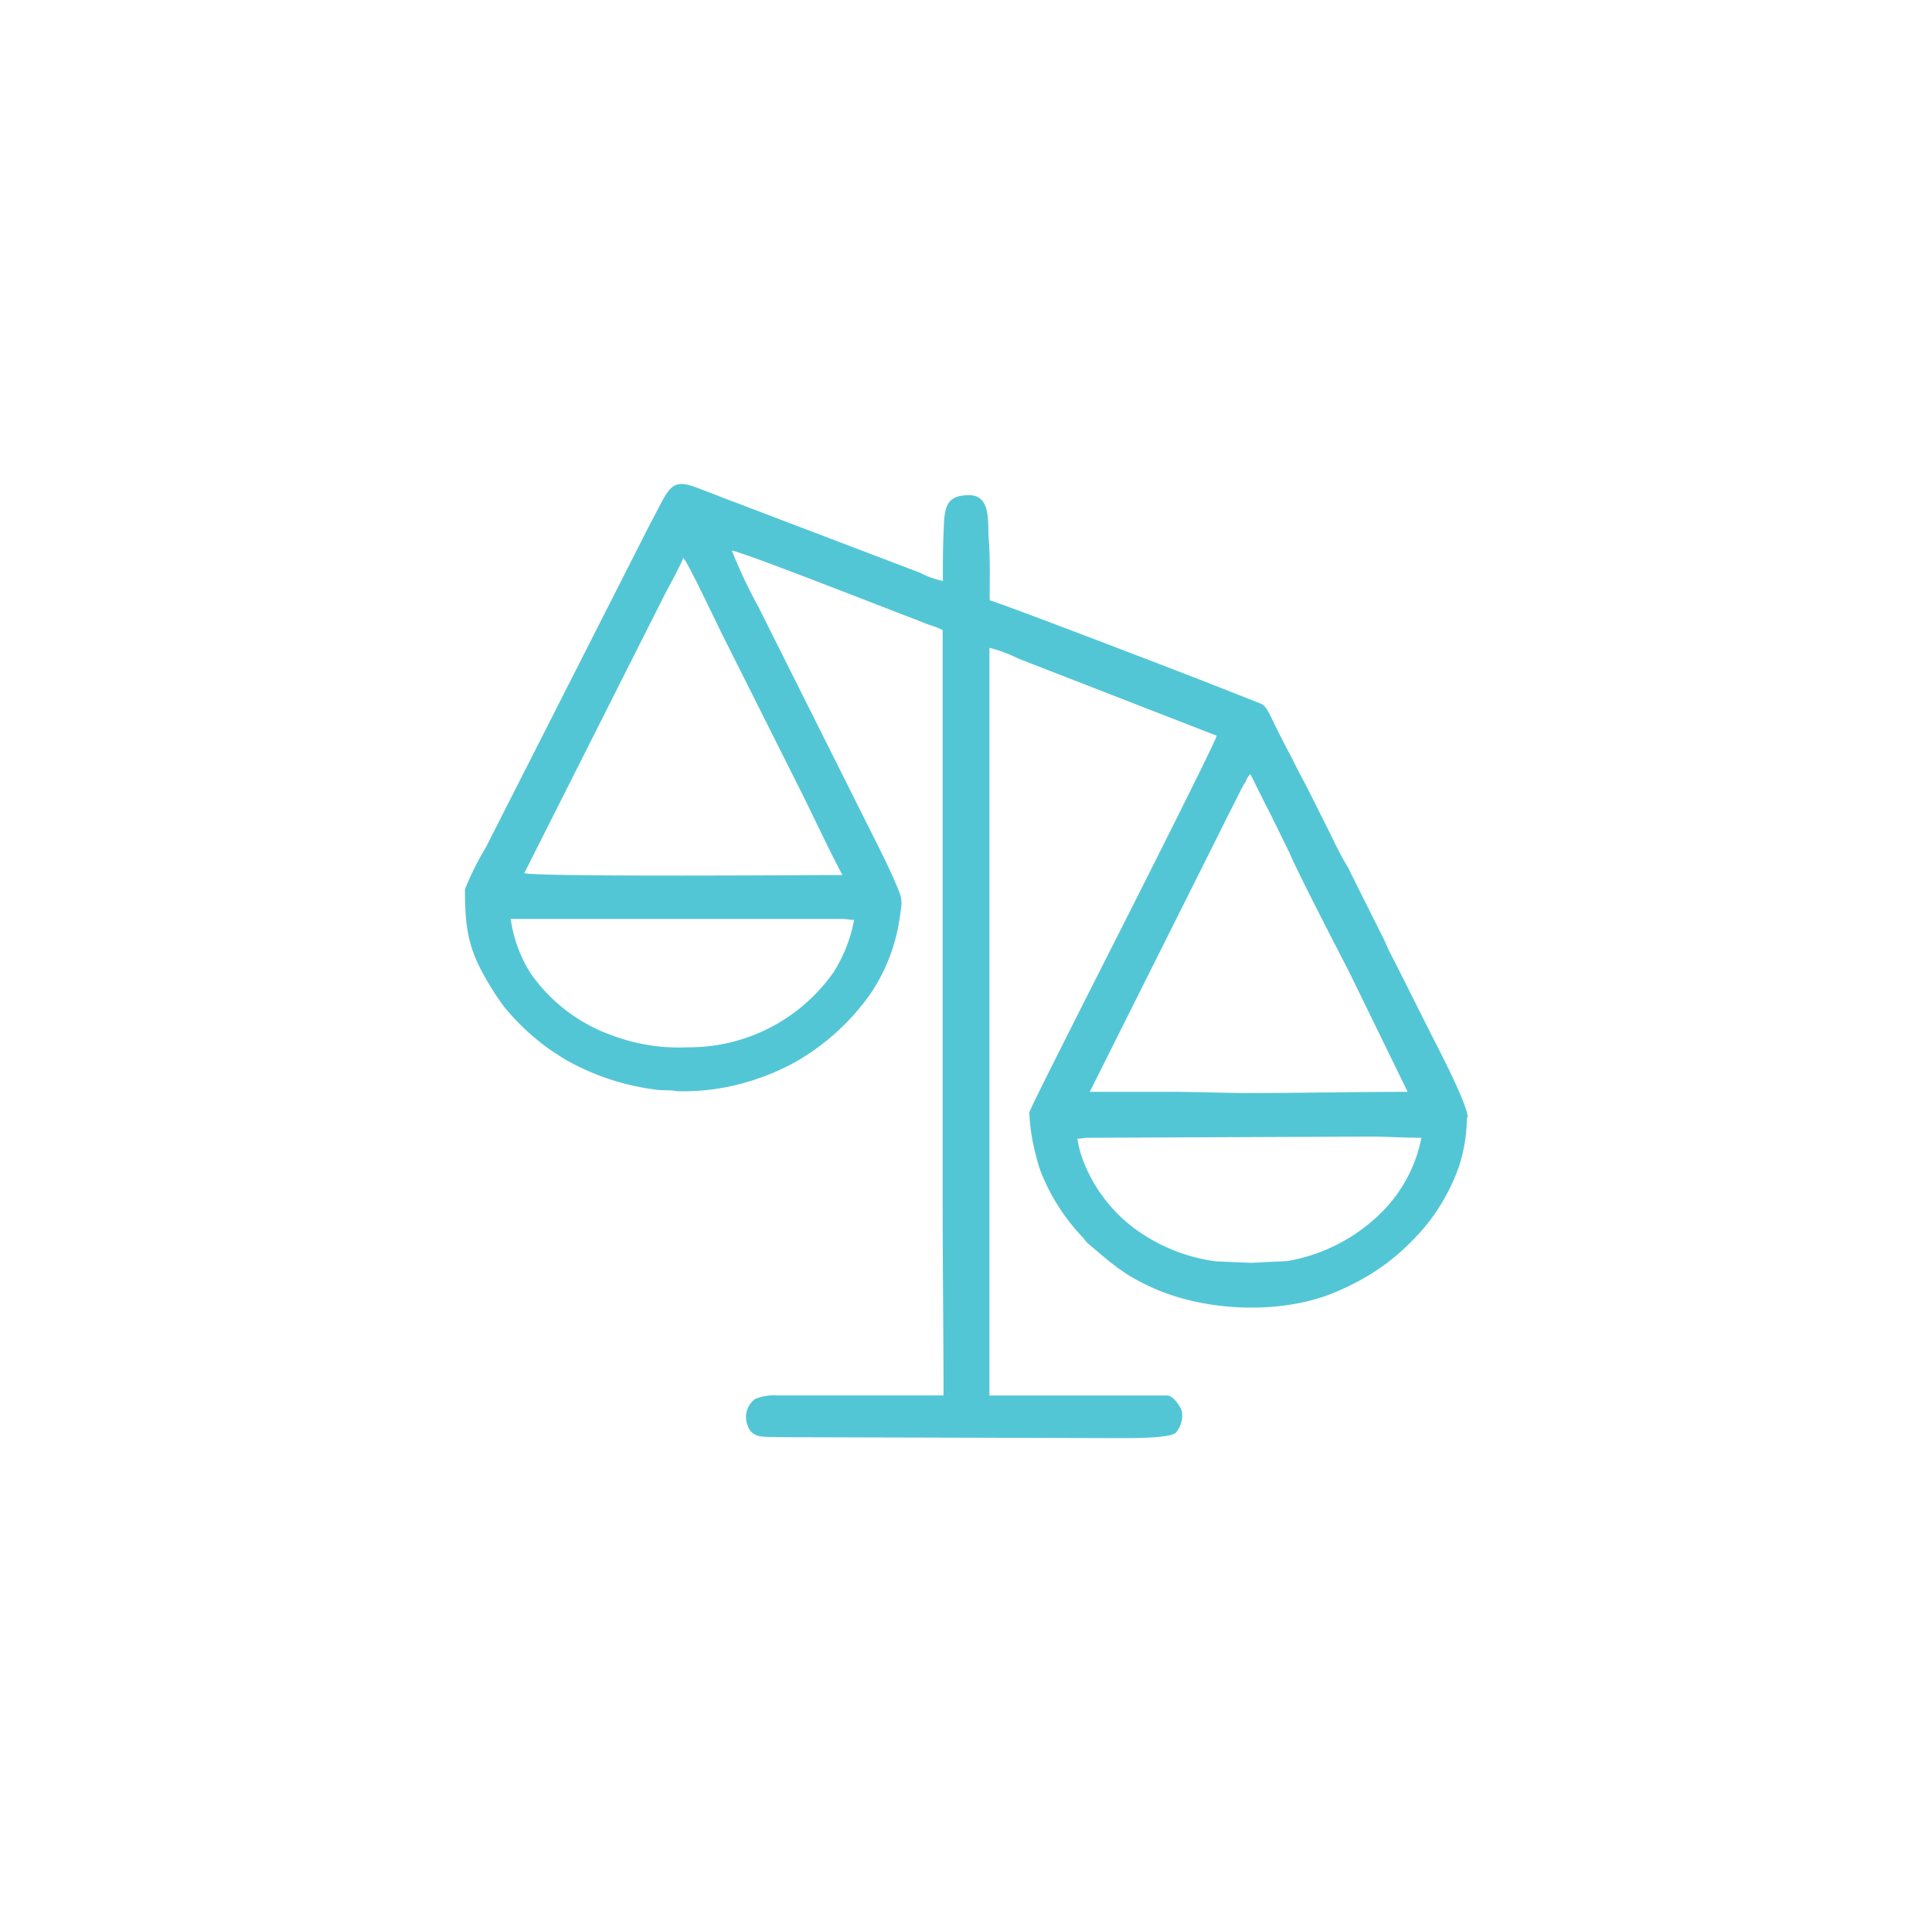 <svg id="edcba20c-a6bb-4d0a-b38b-4c4ed0b74882" data-name="Layer 1" xmlns="http://www.w3.org/2000/svg" viewBox="0 0 180.83 180.06"><defs><style>.f8385480-4d54-4b66-8201-9d8caeaae0de{fill:#fff;}.fc5c2ac1-087a-461a-9f5c-5f6d1719cbeb{fill:#53c6d6;fill-rule:evenodd;}</style></defs><title>Vantagem_3</title><rect class="f8385480-4d54-4b66-8201-9d8caeaae0de" width="180.83" height="180.06"/><path class="fc5c2ac1-087a-461a-9f5c-5f6d1719cbeb" d="M322.73,418.25l-3.3-.14a16.39,16.39,0,0,1-6.43-2.27,14.34,14.34,0,0,1-5.73-6.49,10.3,10.3,0,0,1-.82-2.72c.42,0,.45-.09,1-.09l26.33-.11c1.73,0,3.13.11,4.87.11a13.51,13.51,0,0,1-3.53,6.78,16.43,16.43,0,0,1-9,4.76Zm20.18-13.6h0a15.28,15.28,0,0,1-.74,4.56,18.26,18.26,0,0,1-1.45,3.15,18,18,0,0,1-3,3.88,19.75,19.75,0,0,1-3.81,3.06,23.8,23.8,0,0,1-3,1.56c-5,2.24-12,2-17-.09-3.08-1.33-4.1-2.35-6.47-4.33-.22-.2-.31-.4-.54-.63a19,19,0,0,1-3.75-5.78,11.57,11.57,0,0,1-.57-1.81,18.32,18.32,0,0,1-.63-4.06c0-.25,8-16,8.82-17.63,0,0,8.66-17.12,8.72-17.63l-18.59-7.23a13.08,13.08,0,0,0-2.68-1v70h16.65c.54,0,1.26,1.05,1.37,1.51a2.5,2.5,0,0,1-.6,2c-.68.48-3.81.48-5.15.48l-32.17-.09c-1.08-.05-2.22.12-2.65-.9a2.13,2.13,0,0,1,.6-2.67,4.57,4.57,0,0,1,2.05-.34h15.6c0-6.09-.08-11.9-.08-17.91V359a7.84,7.84,0,0,0-1.26-.48c-.39-.14-.79-.31-1.22-.48-2.08-.77-16.28-6.38-17.25-6.47a48.34,48.34,0,0,0,2.5,5.3L287,377.63c.88,1.76,1.73,3.4,2.5,5.22.6,1.41.57,1.44.31,3.17a17,17,0,0,1-2.7,7,21.82,21.82,0,0,1-7.17,6.49,22.49,22.49,0,0,1-5.61,2.13,20.89,20.89,0,0,1-5.33.54c-.57-.12-1.31-.06-1.79-.12a22.93,22.93,0,0,1-8.77-2.89l-1.22-.79a21.67,21.67,0,0,1-4.5-4.2,26.51,26.51,0,0,1-1.85-2.92c-1.54-2.75-1.74-4.81-1.74-8v0a28,28,0,0,1,1.94-3.88l15.46-30.45c1.76-3.23,1.79-4.25,4.44-3.2.68.26,1.36.51,2.08.8l18.67,7.11a8.31,8.31,0,0,0,2.14.77c0-1.73,0-3.18.08-4.88.06-2.15.31-3.15,2.39-3.15s1.71,2.64,1.82,4.11c.15,1.73.09,3.83.09,5.73.88.2,18.62,7,21.12,8l4.19,1.65c.57.19.8.85,1.25,1.73.31.68.6,1.21.94,1.89s.68,1.28,1,1.93.65,1.28,1,1.93c.66,1.28,1.28,2.55,1.94,3.85s1.25,2.64,2,3.86a2.71,2.71,0,0,1,.26.51l3.16,6.32c.17.34.28.6.45,1,1.34,2.61,2.6,5.16,3.9,7.74.72,1.42,3.53,6.78,3.53,8ZM322.65,372.5l.91,1.84c.34.66.59,1.19.94,1.85l1.82,3.71c.74,1.78,4.41,8.87,5.58,11.14l5.46,11.2c-5,0-9.82.11-14.83.11-2.5,0-4.78-.11-7.37-.11h-7.55l11.16-22.31c.66-1.31,1.23-2.47,1.88-3.77.32-.63.63-1.22.94-1.85a9.41,9.41,0,0,1,.49-.93c.2-.28.28-.68.57-.88ZM270,398.07a17.76,17.76,0,0,1-7-1.08,15.7,15.7,0,0,1-7.68-5.78,12.81,12.81,0,0,1-1.91-5.16h30.92c.57,0,.68.09,1.22.09a13.75,13.75,0,0,1-1.94,4.93,16.53,16.53,0,0,1-13.66,7Zm-.46-45.87.26.4c.63,1,2.93,5.87,3.5,7l7.46,14.88c1.25,2.53,2.39,5,3.7,7.46-1.54,0-28.18.2-29.78-.17l13-25.8c.42-.82,1.76-3.26,1.9-3.77Z" transform="translate(-205.61 -300.02)"/></svg>